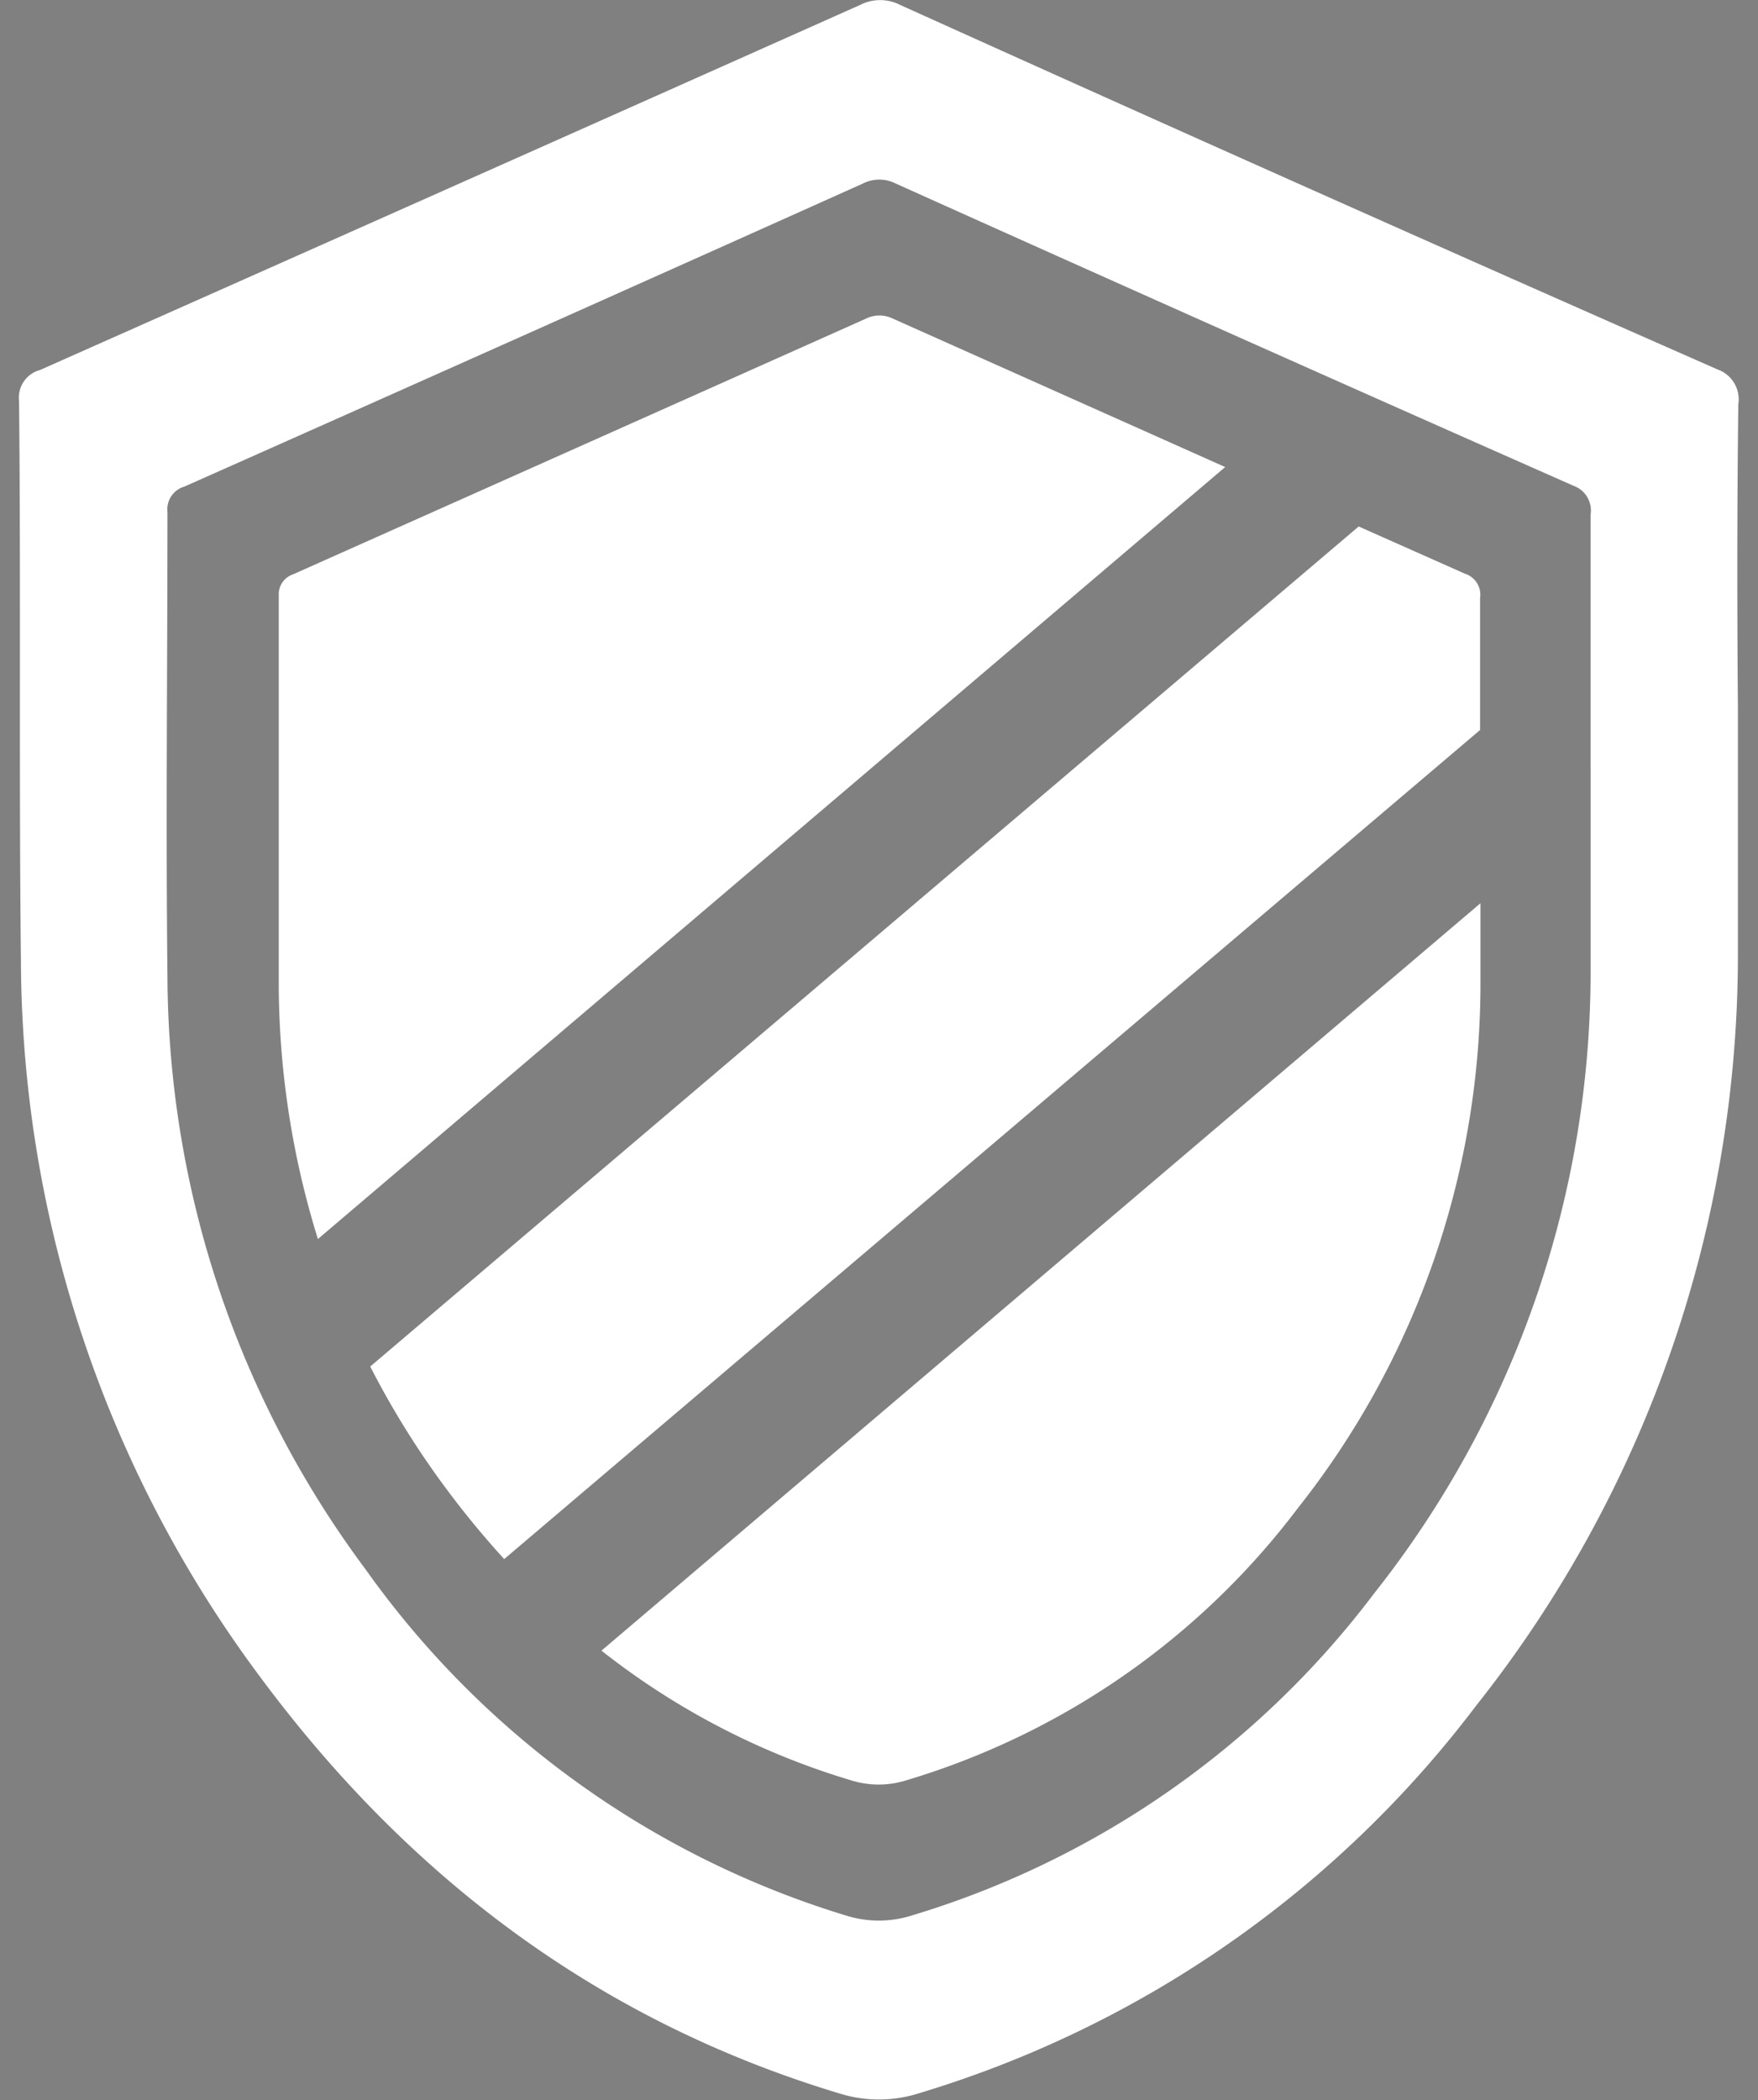 <svg xmlns="http://www.w3.org/2000/svg" width="67" height="80" viewBox="0 0 67 80">
    <rect x="0" y="0" width="67" height="80" fill="#808080" stroke="none"/>
    <g fill="none" fill-rule="evenodd">
        <path fill="#000" d="M33.492 40.016h1v1h-1z"/>
        <path fill="#FFF" fill-rule="nonzero" d="M66.25 15.4a1.208 1.208 0 0 0-.797-1.328A3547.328 3547.328 0 0 1 34.298.184a1.67 1.67 0 0 0-1.508 0A19479.73 19479.73 0 0 1 1.523 14.096c-.523.14-.863.645-.797 1.184.072 7.12-.008 14.248.072 21.368a45.858 45.858 0 0 0 9.092 27.2c5.664 7.648 12.906 13.128 22.087 15.896.989.313 2.05.313 3.038 0a41.667 41.667 0 0 0 21.249-14.776 46.023 46.023 0 0 0 9.97-28.8v-9.232c-.032-3.84-.032-7.688.016-11.536zM60.62 29.176v7.648a38.144 38.144 0 0 1-8.247 23.872 34.536 34.536 0 0 1-17.62 12.272c-.82.26-1.7.26-2.52 0a34.948 34.948 0 0 1-18.306-13.192 38.01 38.01 0 0 1-7.545-22.552c-.064-5.904 0-11.808 0-17.712a.904.904 0 0 1 .646-.976A7602.763 7602.763 0 0 0 32.886 6.992c.394-.2.858-.2 1.252 0 8.614 3.872 17.223 7.71 25.827 11.512a1 1 0 0 1 .654 1.104v9.568z"/>
        <path fill="#FFF" fill-rule="nonzero" d="M55.833 21.856l-4.052-1.8-37.671 32a32.816 32.816 0 0 0 2.855 4.6c.703.95 1.454 1.863 2.25 2.736l37.193-31.584v-5.024a.84.84 0 0 0-.575-.928z"/>
        <path fill="#FFF" d="M32.423 67.816c.693.22 1.437.22 2.13 0a29.152 29.152 0 0 0 14.9-10.352c4.541-5.723 7-12.83 6.97-20.144v-2.912l-33.5 28.472a28.565 28.565 0 0 0 9.5 4.936zM34.042 12.144a1.17 1.17 0 0 0-1.052 0c-7.285 3.253-14.56 6.499-21.823 9.736a.8.8 0 0 0-.543.8v14.952a32.947 32.947 0 0 0 1.492 9.568l34.577-29.408-12.65-5.648z"/>
    </g>
</svg>
